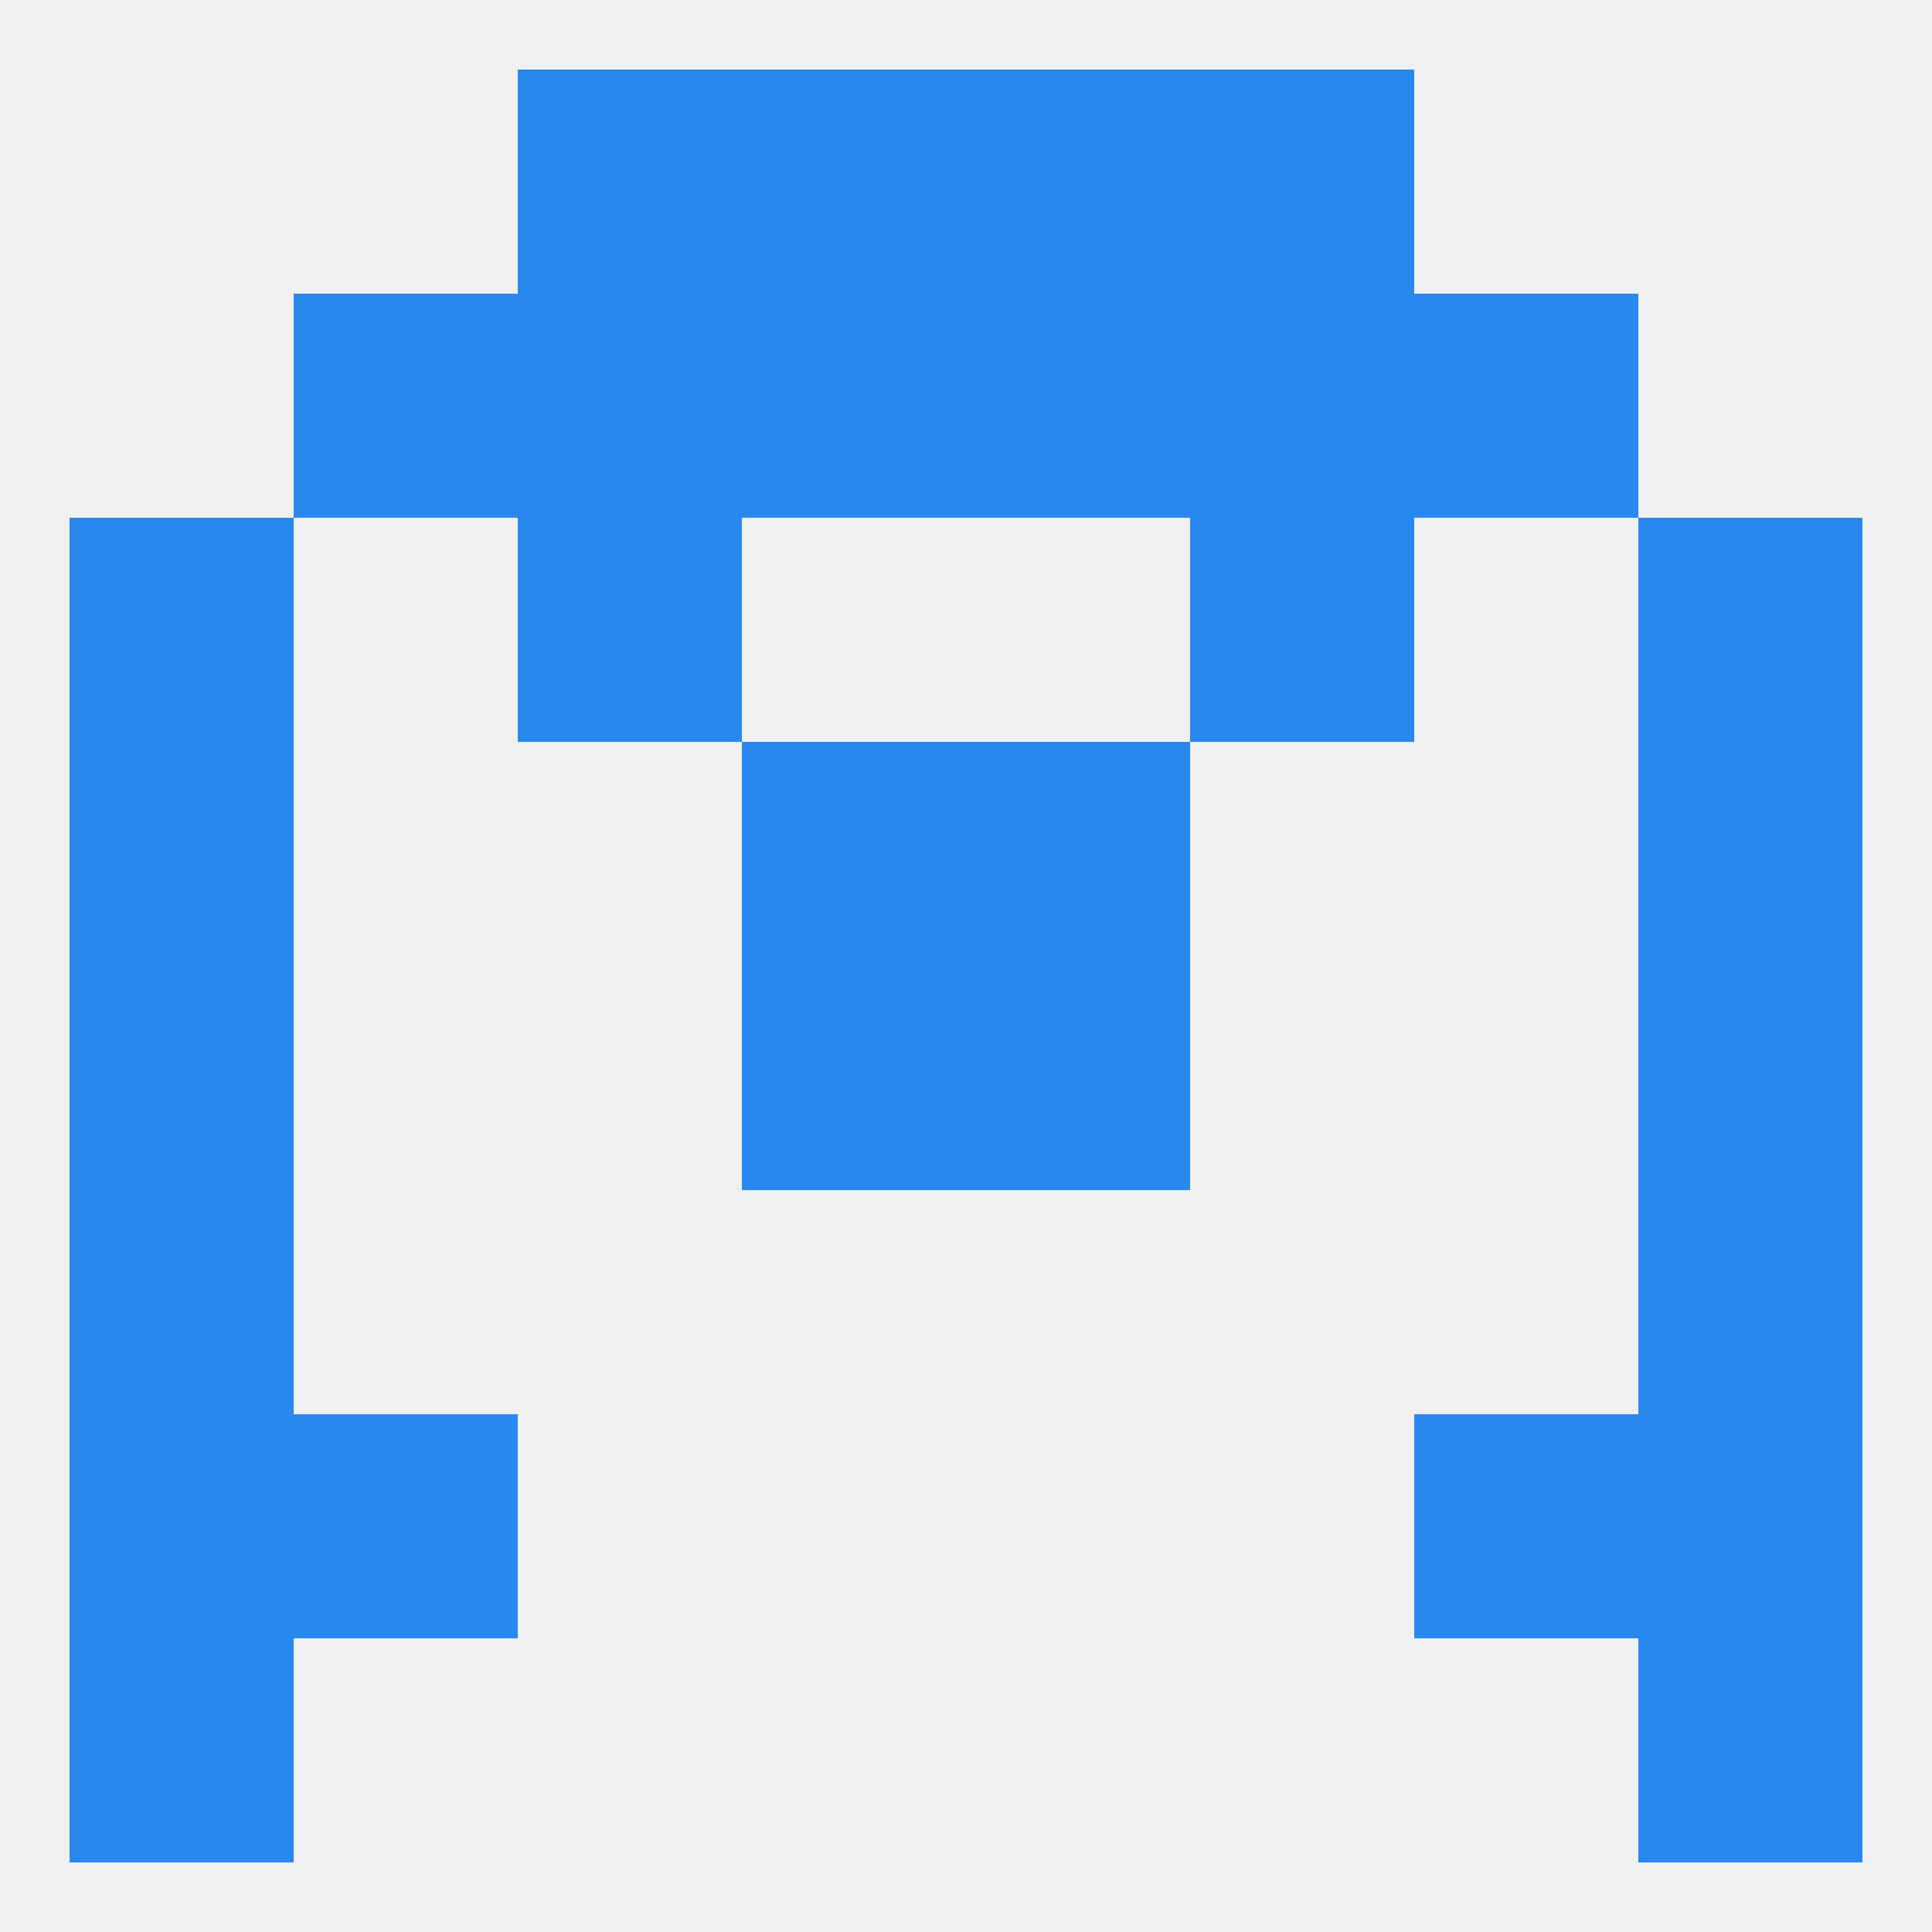 
<!--   <?xml version="1.0"?> -->
<svg version="1.1" baseprofile="full" xmlns="http://www.w3.org/2000/svg" xmlns:xlink="http://www.w3.org/1999/xlink" xmlns:ev="http://www.w3.org/2001/xml-events" width="250" height="250" viewBox="0 0 250 250" >
	<rect width="100%" height="100%" fill="rgba(240,240,240,255)"/>

	<rect x="67" y="67" width="29" height="29" fill="rgba(41,136,238,255)"/>
	<rect x="154" y="67" width="29" height="29" fill="rgba(41,136,238,255)"/>
	<rect x="9" y="67" width="29" height="29" fill="rgba(41,136,238,255)"/>
	<rect x="212" y="67" width="29" height="29" fill="rgba(41,136,238,255)"/>
	<rect x="9" y="125" width="29" height="29" fill="rgba(41,136,238,255)"/>
	<rect x="212" y="125" width="29" height="29" fill="rgba(41,136,238,255)"/>
	<rect x="96" y="125" width="29" height="29" fill="rgba(41,136,238,255)"/>
	<rect x="125" y="125" width="29" height="29" fill="rgba(41,136,238,255)"/>
	<rect x="96" y="96" width="29" height="29" fill="rgba(41,136,238,255)"/>
	<rect x="125" y="96" width="29" height="29" fill="rgba(41,136,238,255)"/>
	<rect x="9" y="96" width="29" height="29" fill="rgba(41,136,238,255)"/>
	<rect x="212" y="96" width="29" height="29" fill="rgba(41,136,238,255)"/>
	<rect x="9" y="154" width="29" height="29" fill="rgba(41,136,238,255)"/>
	<rect x="212" y="154" width="29" height="29" fill="rgba(41,136,238,255)"/>
	<rect x="38" y="183" width="29" height="29" fill="rgba(41,136,238,255)"/>
	<rect x="183" y="183" width="29" height="29" fill="rgba(41,136,238,255)"/>
	<rect x="9" y="183" width="29" height="29" fill="rgba(41,136,238,255)"/>
	<rect x="212" y="183" width="29" height="29" fill="rgba(41,136,238,255)"/>
	<rect x="9" y="212" width="29" height="29" fill="rgba(41,136,238,255)"/>
	<rect x="212" y="212" width="29" height="29" fill="rgba(41,136,238,255)"/>
	<rect x="67" y="9" width="29" height="29" fill="rgba(41,136,238,255)"/>
	<rect x="154" y="9" width="29" height="29" fill="rgba(41,136,238,255)"/>
	<rect x="96" y="9" width="29" height="29" fill="rgba(41,136,238,255)"/>
	<rect x="125" y="9" width="29" height="29" fill="rgba(41,136,238,255)"/>
	<rect x="38" y="38" width="29" height="29" fill="rgba(41,136,238,255)"/>
	<rect x="183" y="38" width="29" height="29" fill="rgba(41,136,238,255)"/>
	<rect x="96" y="38" width="29" height="29" fill="rgba(41,136,238,255)"/>
	<rect x="125" y="38" width="29" height="29" fill="rgba(41,136,238,255)"/>
	<rect x="67" y="38" width="29" height="29" fill="rgba(41,136,238,255)"/>
	<rect x="154" y="38" width="29" height="29" fill="rgba(41,136,238,255)"/>
</svg>